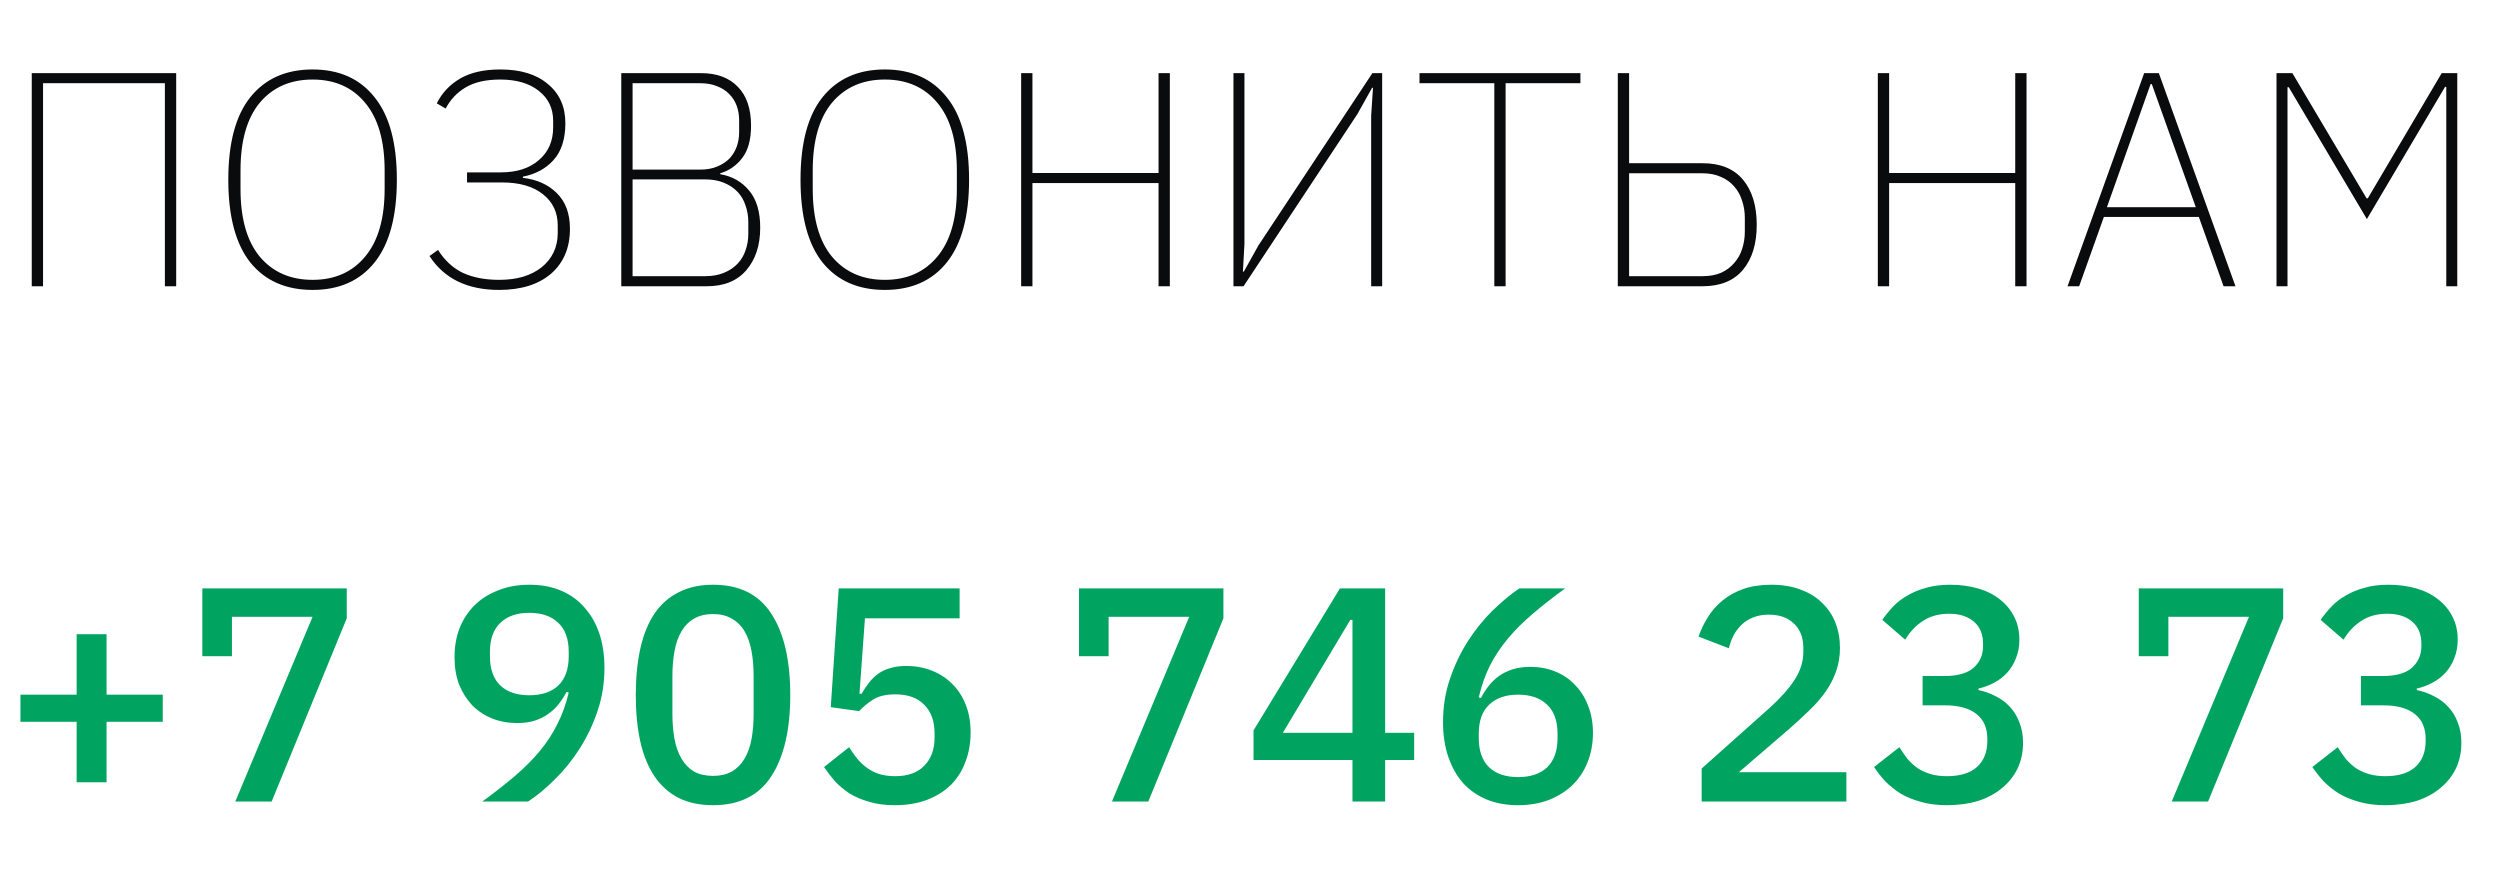 <?xml version="1.0" encoding="UTF-8"?> <svg xmlns="http://www.w3.org/2000/svg" width="131" height="46" viewBox="0 0 131 46" fill="none"> <path d="M1.664 3.832H9.232V15H8.64V4.36H2.256V15H1.664V3.832ZM16.379 15.192C14.981 15.192 13.893 14.712 13.115 13.752C12.347 12.781 11.963 11.336 11.963 9.416C11.963 7.496 12.347 6.056 13.115 5.096C13.893 4.125 14.981 3.64 16.379 3.64C17.776 3.64 18.859 4.125 19.627 5.096C20.405 6.056 20.795 7.496 20.795 9.416C20.795 11.336 20.405 12.781 19.627 13.752C18.859 14.712 17.776 15.192 16.379 15.192ZM16.379 14.664C17.541 14.664 18.459 14.259 19.131 13.448C19.813 12.637 20.155 11.453 20.155 9.896V8.936C20.155 7.379 19.813 6.195 19.131 5.384C18.459 4.573 17.541 4.168 16.379 4.168C15.216 4.168 14.293 4.573 13.611 5.384C12.939 6.195 12.603 7.379 12.603 8.936V9.896C12.603 11.453 12.939 12.637 13.611 13.448C14.293 14.259 15.216 14.664 16.379 14.664ZM26.153 15.192C24.489 15.192 23.273 14.6 22.505 13.416L22.953 13.096C23.294 13.64 23.726 14.04 24.249 14.296C24.782 14.541 25.417 14.664 26.153 14.664C26.612 14.664 27.028 14.611 27.401 14.504C27.785 14.387 28.11 14.221 28.377 14.008C28.644 13.795 28.852 13.539 29.001 13.24C29.15 12.931 29.225 12.589 29.225 12.216V11.816C29.225 11.133 28.969 10.589 28.457 10.184C27.945 9.768 27.225 9.56 26.297 9.56H24.473V9.032H26.249C27.081 9.032 27.742 8.819 28.233 8.392C28.734 7.965 28.985 7.395 28.985 6.68V6.328C28.985 5.677 28.734 5.155 28.233 4.76C27.732 4.365 27.06 4.168 26.217 4.168C25.46 4.168 24.852 4.307 24.393 4.584C23.945 4.851 23.598 5.219 23.353 5.688L22.889 5.416C23.156 4.872 23.561 4.44 24.105 4.12C24.649 3.8 25.353 3.64 26.217 3.64C27.284 3.64 28.116 3.896 28.713 4.408C29.321 4.909 29.625 5.592 29.625 6.456C29.625 7.288 29.417 7.933 29.001 8.392C28.596 8.84 28.062 9.128 27.401 9.256V9.32C28.137 9.405 28.729 9.672 29.177 10.12C29.636 10.568 29.865 11.192 29.865 11.992C29.865 12.984 29.534 13.768 28.873 14.344C28.212 14.909 27.305 15.192 26.153 15.192ZM32.555 3.832H36.731C37.563 3.832 38.208 4.072 38.667 4.552C39.125 5.021 39.355 5.699 39.355 6.584C39.355 7.32 39.2 7.885 38.891 8.28C38.592 8.675 38.208 8.941 37.739 9.08V9.128C38.368 9.235 38.875 9.523 39.259 9.992C39.643 10.451 39.835 11.096 39.835 11.928C39.835 12.856 39.589 13.603 39.099 14.168C38.619 14.723 37.931 15 37.035 15H32.555V3.832ZM33.147 14.472H36.939C37.323 14.472 37.653 14.413 37.931 14.296C38.219 14.179 38.459 14.019 38.651 13.816C38.843 13.613 38.981 13.379 39.067 13.112C39.163 12.845 39.211 12.563 39.211 12.264V11.624C39.211 11.325 39.163 11.043 39.067 10.776C38.981 10.499 38.843 10.259 38.651 10.056C38.459 9.853 38.219 9.693 37.931 9.576C37.653 9.459 37.323 9.4 36.939 9.4H33.147V14.472ZM33.147 8.888H36.683C37.024 8.888 37.323 8.835 37.579 8.728C37.835 8.621 38.048 8.483 38.219 8.312C38.389 8.131 38.517 7.923 38.603 7.688C38.688 7.453 38.731 7.203 38.731 6.936V6.296C38.731 6.029 38.688 5.779 38.603 5.544C38.517 5.309 38.389 5.107 38.219 4.936C38.048 4.755 37.835 4.616 37.579 4.52C37.323 4.413 37.024 4.36 36.683 4.36H33.147V8.888ZM46.363 15.192C44.966 15.192 43.878 14.712 43.099 13.752C42.331 12.781 41.947 11.336 41.947 9.416C41.947 7.496 42.331 6.056 43.099 5.096C43.878 4.125 44.966 3.64 46.363 3.64C47.76 3.64 48.843 4.125 49.611 5.096C50.39 6.056 50.779 7.496 50.779 9.416C50.779 11.336 50.39 12.781 49.611 13.752C48.843 14.712 47.76 15.192 46.363 15.192ZM46.363 14.664C47.526 14.664 48.443 14.259 49.115 13.448C49.798 12.637 50.139 11.453 50.139 9.896V8.936C50.139 7.379 49.798 6.195 49.115 5.384C48.443 4.573 47.526 4.168 46.363 4.168C45.2 4.168 44.278 4.573 43.595 5.384C42.923 6.195 42.587 7.379 42.587 8.936V9.896C42.587 11.453 42.923 12.637 43.595 13.448C44.278 14.259 45.2 14.664 46.363 14.664ZM60.708 9.592H54.1V15H53.508V3.832H54.1V9.064H60.708V3.832H61.3V15H60.708V9.592ZM64.633 3.832H65.209V12.776L65.129 14.232H65.177L65.945 12.856L71.913 3.832H72.425V15H71.849V6.056L71.945 4.6H71.897L71.129 5.976L65.161 15H64.633V3.832ZM78.894 4.36V15H78.302V4.36H74.382V3.832H82.814V4.36H78.894ZM84.773 3.832H85.365V8.552H89.205C90.144 8.552 90.853 8.84 91.333 9.416C91.813 9.992 92.053 10.781 92.053 11.784C92.053 12.776 91.813 13.56 91.333 14.136C90.853 14.712 90.144 15 89.205 15H84.773V3.832ZM89.205 14.472C89.579 14.472 89.904 14.413 90.181 14.296C90.459 14.168 90.688 13.997 90.869 13.784C91.061 13.571 91.2 13.325 91.285 13.048C91.381 12.76 91.429 12.456 91.429 12.136V11.416C91.429 11.096 91.381 10.797 91.285 10.52C91.2 10.232 91.061 9.981 90.869 9.768C90.688 9.555 90.459 9.389 90.181 9.272C89.904 9.144 89.579 9.08 89.205 9.08H85.365V14.472H89.205ZM105.598 9.592H98.99V15H98.398V3.832H98.99V9.064H105.598V3.832H106.19V15H105.598V9.592ZM116.515 15L115.219 11.368H110.243L108.947 15H108.339L112.355 3.832H113.123L117.139 15H116.515ZM112.755 4.408H112.691L110.403 10.856H115.059L112.755 4.408ZM128.185 4.552H128.121L124.025 11.48L119.929 4.568H119.865V15H119.289V3.832H120.121L124.009 10.392H124.073L127.945 3.832H128.761V15H128.185V4.552Z" fill="#0A0B0D"></path> <path d="M4.016 40.992V37.824H1.072V36.4H4.016V33.232H5.584V36.4H8.528V37.824H5.584V40.992H4.016ZM12.33 42L16.378 32.32H12.154V34.384H10.602V30.832H18.17V32.4L14.234 42H12.33ZM31.673 34.992C31.673 35.803 31.55 36.565 31.305 37.28C31.059 37.995 30.745 38.651 30.361 39.248C29.977 39.845 29.545 40.379 29.065 40.848C28.595 41.317 28.131 41.701 27.673 42H25.273C25.902 41.541 26.467 41.099 26.969 40.672C27.47 40.245 27.907 39.808 28.281 39.36C28.654 38.912 28.963 38.437 29.209 37.936C29.465 37.435 29.662 36.885 29.801 36.288L29.689 36.256C29.571 36.48 29.433 36.693 29.273 36.896C29.123 37.088 28.942 37.259 28.729 37.408C28.526 37.557 28.291 37.675 28.025 37.76C27.758 37.845 27.449 37.888 27.097 37.888C26.627 37.888 26.19 37.808 25.785 37.648C25.39 37.488 25.043 37.259 24.745 36.96C24.457 36.651 24.227 36.288 24.057 35.872C23.897 35.445 23.817 34.965 23.817 34.432C23.817 33.877 23.907 33.365 24.089 32.896C24.281 32.427 24.547 32.027 24.889 31.696C25.23 31.365 25.641 31.109 26.121 30.928C26.601 30.736 27.139 30.64 27.737 30.64C28.355 30.64 28.905 30.741 29.385 30.944C29.875 31.147 30.286 31.44 30.617 31.824C30.958 32.197 31.219 32.651 31.401 33.184C31.582 33.717 31.673 34.32 31.673 34.992ZM27.737 36.432C28.387 36.432 28.894 36.261 29.257 35.92C29.619 35.568 29.801 35.056 29.801 34.384V34.16C29.801 33.488 29.619 32.981 29.257 32.64C28.894 32.288 28.387 32.112 27.737 32.112C27.086 32.112 26.579 32.288 26.217 32.64C25.854 32.981 25.673 33.488 25.673 34.16V34.384C25.673 35.056 25.854 35.568 26.217 35.92C26.579 36.261 27.086 36.432 27.737 36.432ZM37.362 42.192C36.669 42.192 36.066 42.064 35.554 41.808C35.042 41.541 34.621 41.163 34.291 40.672C33.96 40.181 33.715 39.579 33.554 38.864C33.395 38.149 33.315 37.333 33.315 36.416C33.315 35.509 33.395 34.699 33.554 33.984C33.715 33.259 33.96 32.651 34.291 32.16C34.621 31.669 35.042 31.296 35.554 31.04C36.066 30.773 36.669 30.64 37.362 30.64C38.749 30.64 39.768 31.147 40.419 32.16C41.08 33.173 41.41 34.592 41.41 36.416C41.41 38.24 41.08 39.659 40.419 40.672C39.768 41.685 38.749 42.192 37.362 42.192ZM37.362 40.656C37.746 40.656 38.072 40.581 38.339 40.432C38.616 40.272 38.84 40.048 39.011 39.76C39.181 39.472 39.304 39.131 39.379 38.736C39.453 38.331 39.49 37.883 39.49 37.392V35.44C39.49 34.949 39.453 34.507 39.379 34.112C39.304 33.707 39.181 33.36 39.011 33.072C38.84 32.784 38.616 32.565 38.339 32.416C38.072 32.256 37.746 32.176 37.362 32.176C36.978 32.176 36.648 32.256 36.37 32.416C36.104 32.565 35.885 32.784 35.715 33.072C35.544 33.36 35.421 33.707 35.346 34.112C35.272 34.507 35.234 34.949 35.234 35.44V37.392C35.234 37.883 35.272 38.331 35.346 38.736C35.421 39.131 35.544 39.472 35.715 39.76C35.885 40.048 36.104 40.272 36.37 40.432C36.648 40.581 36.978 40.656 37.362 40.656ZM50.284 32.4H45.324L45.036 36.352H45.148C45.276 36.128 45.41 35.931 45.548 35.76C45.687 35.579 45.847 35.424 46.028 35.296C46.21 35.168 46.418 35.072 46.652 35.008C46.887 34.933 47.164 34.896 47.484 34.896C47.964 34.896 48.407 34.976 48.812 35.136C49.228 35.296 49.586 35.525 49.884 35.824C50.194 36.123 50.434 36.491 50.604 36.928C50.775 37.355 50.86 37.84 50.86 38.384C50.86 38.939 50.77 39.451 50.588 39.92C50.418 40.389 50.162 40.795 49.82 41.136C49.479 41.467 49.058 41.728 48.556 41.92C48.066 42.101 47.506 42.192 46.876 42.192C46.375 42.192 45.932 42.133 45.548 42.016C45.164 41.909 44.823 41.765 44.524 41.584C44.236 41.392 43.98 41.179 43.756 40.944C43.543 40.699 43.351 40.448 43.18 40.192L44.492 39.152C44.631 39.376 44.775 39.579 44.924 39.76C45.074 39.941 45.244 40.101 45.436 40.24C45.628 40.379 45.842 40.485 46.076 40.56C46.322 40.635 46.599 40.672 46.908 40.672C47.57 40.672 48.076 40.491 48.428 40.128C48.791 39.765 48.972 39.264 48.972 38.624V38.432C48.972 37.792 48.791 37.291 48.428 36.928C48.076 36.565 47.57 36.384 46.908 36.384C46.428 36.384 46.044 36.475 45.756 36.656C45.468 36.837 45.223 37.04 45.02 37.264L43.532 37.056L43.948 30.832H50.284V32.4ZM58.267 42L62.315 32.32H58.091V34.384H56.539V30.832H64.107V32.4L60.171 42H58.267ZM70.869 42V39.824H65.685V38.272L70.213 30.832H72.581V38.4H74.101V39.824H72.581V42H70.869ZM67.221 38.4H70.869V32.48H70.757L67.221 38.4ZM79.551 42.192C78.932 42.192 78.377 42.091 77.887 41.888C77.407 41.685 76.996 41.397 76.655 41.024C76.324 40.64 76.068 40.181 75.887 39.648C75.705 39.115 75.615 38.512 75.615 37.84C75.615 37.029 75.737 36.267 75.983 35.552C76.228 34.837 76.543 34.181 76.927 33.584C77.311 32.987 77.737 32.459 78.207 32C78.687 31.531 79.156 31.141 79.615 30.832H82.015C81.385 31.291 80.82 31.733 80.319 32.16C79.817 32.587 79.38 33.024 79.007 33.472C78.633 33.92 78.319 34.395 78.063 34.896C77.817 35.397 77.625 35.947 77.487 36.544L77.599 36.576C77.716 36.352 77.849 36.144 77.999 35.952C78.159 35.749 78.34 35.573 78.543 35.424C78.756 35.275 78.996 35.157 79.263 35.072C79.529 34.987 79.839 34.944 80.191 34.944C80.66 34.944 81.092 35.024 81.487 35.184C81.892 35.344 82.239 35.579 82.527 35.888C82.825 36.187 83.055 36.549 83.215 36.976C83.385 37.403 83.471 37.877 83.471 38.4C83.471 38.965 83.375 39.483 83.183 39.952C83.001 40.411 82.74 40.805 82.399 41.136C82.057 41.467 81.641 41.728 81.151 41.92C80.671 42.101 80.137 42.192 79.551 42.192ZM79.551 40.72C80.201 40.72 80.708 40.549 81.071 40.208C81.433 39.856 81.615 39.344 81.615 38.672V38.448C81.615 37.776 81.433 37.269 81.071 36.928C80.708 36.576 80.201 36.4 79.551 36.4C78.9 36.4 78.393 36.576 78.031 36.928C77.668 37.269 77.487 37.776 77.487 38.448V38.672C77.487 39.344 77.668 39.856 78.031 40.208C78.393 40.549 78.9 40.72 79.551 40.72ZM96.75 42H89.166V40.272L92.734 37.088C93.299 36.576 93.731 36.091 94.03 35.632C94.339 35.163 94.494 34.672 94.494 34.16V33.952C94.494 33.408 94.328 32.981 93.998 32.672C93.678 32.363 93.24 32.208 92.686 32.208C92.376 32.208 92.104 32.256 91.87 32.352C91.646 32.437 91.448 32.56 91.278 32.72C91.107 32.88 90.963 33.067 90.846 33.28C90.739 33.493 90.654 33.723 90.59 33.968L89.006 33.36C89.123 33.008 89.283 32.672 89.486 32.352C89.688 32.021 89.944 31.728 90.254 31.472C90.563 31.216 90.926 31.013 91.342 30.864C91.768 30.715 92.264 30.64 92.83 30.64C93.395 30.64 93.902 30.725 94.35 30.896C94.798 31.056 95.171 31.285 95.47 31.584C95.779 31.872 96.014 32.219 96.174 32.624C96.334 33.029 96.414 33.472 96.414 33.952C96.414 34.4 96.344 34.816 96.206 35.2C96.067 35.584 95.875 35.947 95.63 36.288C95.384 36.629 95.096 36.955 94.766 37.264C94.446 37.573 94.104 37.888 93.742 38.208L91.118 40.464H96.75V42ZM101.88 35.424C102.573 35.424 103.085 35.28 103.416 34.992C103.746 34.693 103.912 34.315 103.912 33.856V33.744C103.912 33.232 103.752 32.843 103.432 32.576C103.112 32.299 102.68 32.16 102.136 32.16C101.602 32.16 101.149 32.283 100.776 32.528C100.402 32.763 100.088 33.093 99.832 33.52L98.632 32.48C98.802 32.235 98.994 32 99.207 31.776C99.421 31.552 99.671 31.36 99.96 31.2C100.248 31.029 100.573 30.896 100.936 30.8C101.298 30.693 101.714 30.64 102.184 30.64C102.706 30.64 103.192 30.704 103.64 30.832C104.088 30.96 104.472 31.152 104.792 31.408C105.112 31.653 105.362 31.957 105.544 32.32C105.725 32.672 105.816 33.072 105.816 33.52C105.816 33.872 105.757 34.192 105.64 34.48C105.533 34.768 105.378 35.024 105.176 35.248C104.984 35.461 104.754 35.637 104.488 35.776C104.232 35.915 103.96 36.016 103.672 36.08V36.16C103.992 36.224 104.29 36.331 104.568 36.48C104.856 36.619 105.106 36.805 105.32 37.04C105.533 37.264 105.698 37.536 105.816 37.856C105.944 38.165 106.008 38.523 106.008 38.928C106.008 39.419 105.912 39.867 105.72 40.272C105.528 40.667 105.256 41.008 104.904 41.296C104.562 41.584 104.146 41.808 103.656 41.968C103.165 42.117 102.621 42.192 102.024 42.192C101.501 42.192 101.042 42.133 100.648 42.016C100.253 41.909 99.901 41.765 99.591 41.584C99.293 41.392 99.026 41.179 98.791 40.944C98.567 40.699 98.37 40.448 98.2 40.192L99.528 39.152C99.666 39.376 99.81 39.584 99.96 39.776C100.12 39.957 100.296 40.117 100.488 40.256C100.69 40.384 100.914 40.485 101.16 40.56C101.416 40.635 101.704 40.672 102.024 40.672C102.706 40.672 103.229 40.512 103.592 40.192C103.954 39.861 104.136 39.408 104.136 38.832V38.72C104.136 38.144 103.944 37.707 103.56 37.408C103.176 37.109 102.632 36.96 101.928 36.96H100.744V35.424H101.88ZM113.799 42L117.847 32.32H113.623V34.384H112.071V30.832H119.639V32.4L115.703 42H113.799ZM124.848 35.424C125.542 35.424 126.054 35.28 126.384 34.992C126.715 34.693 126.88 34.315 126.88 33.856V33.744C126.88 33.232 126.72 32.843 126.4 32.576C126.08 32.299 125.648 32.16 125.104 32.16C124.571 32.16 124.118 32.283 123.744 32.528C123.371 32.763 123.056 33.093 122.8 33.52L121.6 32.48C121.771 32.235 121.963 32 122.176 31.776C122.39 31.552 122.64 31.36 122.928 31.2C123.216 31.029 123.542 30.896 123.904 30.8C124.267 30.693 124.683 30.64 125.152 30.64C125.675 30.64 126.16 30.704 126.608 30.832C127.056 30.96 127.44 31.152 127.76 31.408C128.08 31.653 128.331 31.957 128.512 32.32C128.694 32.672 128.784 33.072 128.784 33.52C128.784 33.872 128.726 34.192 128.608 34.48C128.502 34.768 128.347 35.024 128.144 35.248C127.952 35.461 127.723 35.637 127.456 35.776C127.2 35.915 126.928 36.016 126.64 36.08V36.16C126.96 36.224 127.259 36.331 127.536 36.48C127.824 36.619 128.075 36.805 128.288 37.04C128.502 37.264 128.667 37.536 128.784 37.856C128.912 38.165 128.976 38.523 128.976 38.928C128.976 39.419 128.88 39.867 128.688 40.272C128.496 40.667 128.224 41.008 127.872 41.296C127.531 41.584 127.115 41.808 126.624 41.968C126.134 42.117 125.59 42.192 124.992 42.192C124.47 42.192 124.011 42.133 123.616 42.016C123.222 41.909 122.87 41.765 122.56 41.584C122.262 41.392 121.995 41.179 121.76 40.944C121.536 40.699 121.339 40.448 121.168 40.192L122.496 39.152C122.635 39.376 122.779 39.584 122.928 39.776C123.088 39.957 123.264 40.117 123.456 40.256C123.659 40.384 123.883 40.485 124.128 40.56C124.384 40.635 124.672 40.672 124.992 40.672C125.675 40.672 126.198 40.512 126.56 40.192C126.923 39.861 127.104 39.408 127.104 38.832V38.72C127.104 38.144 126.912 37.707 126.528 37.408C126.144 37.109 125.6 36.96 124.896 36.96H123.712V35.424H124.848Z" fill="#00A460"></path> </svg> 